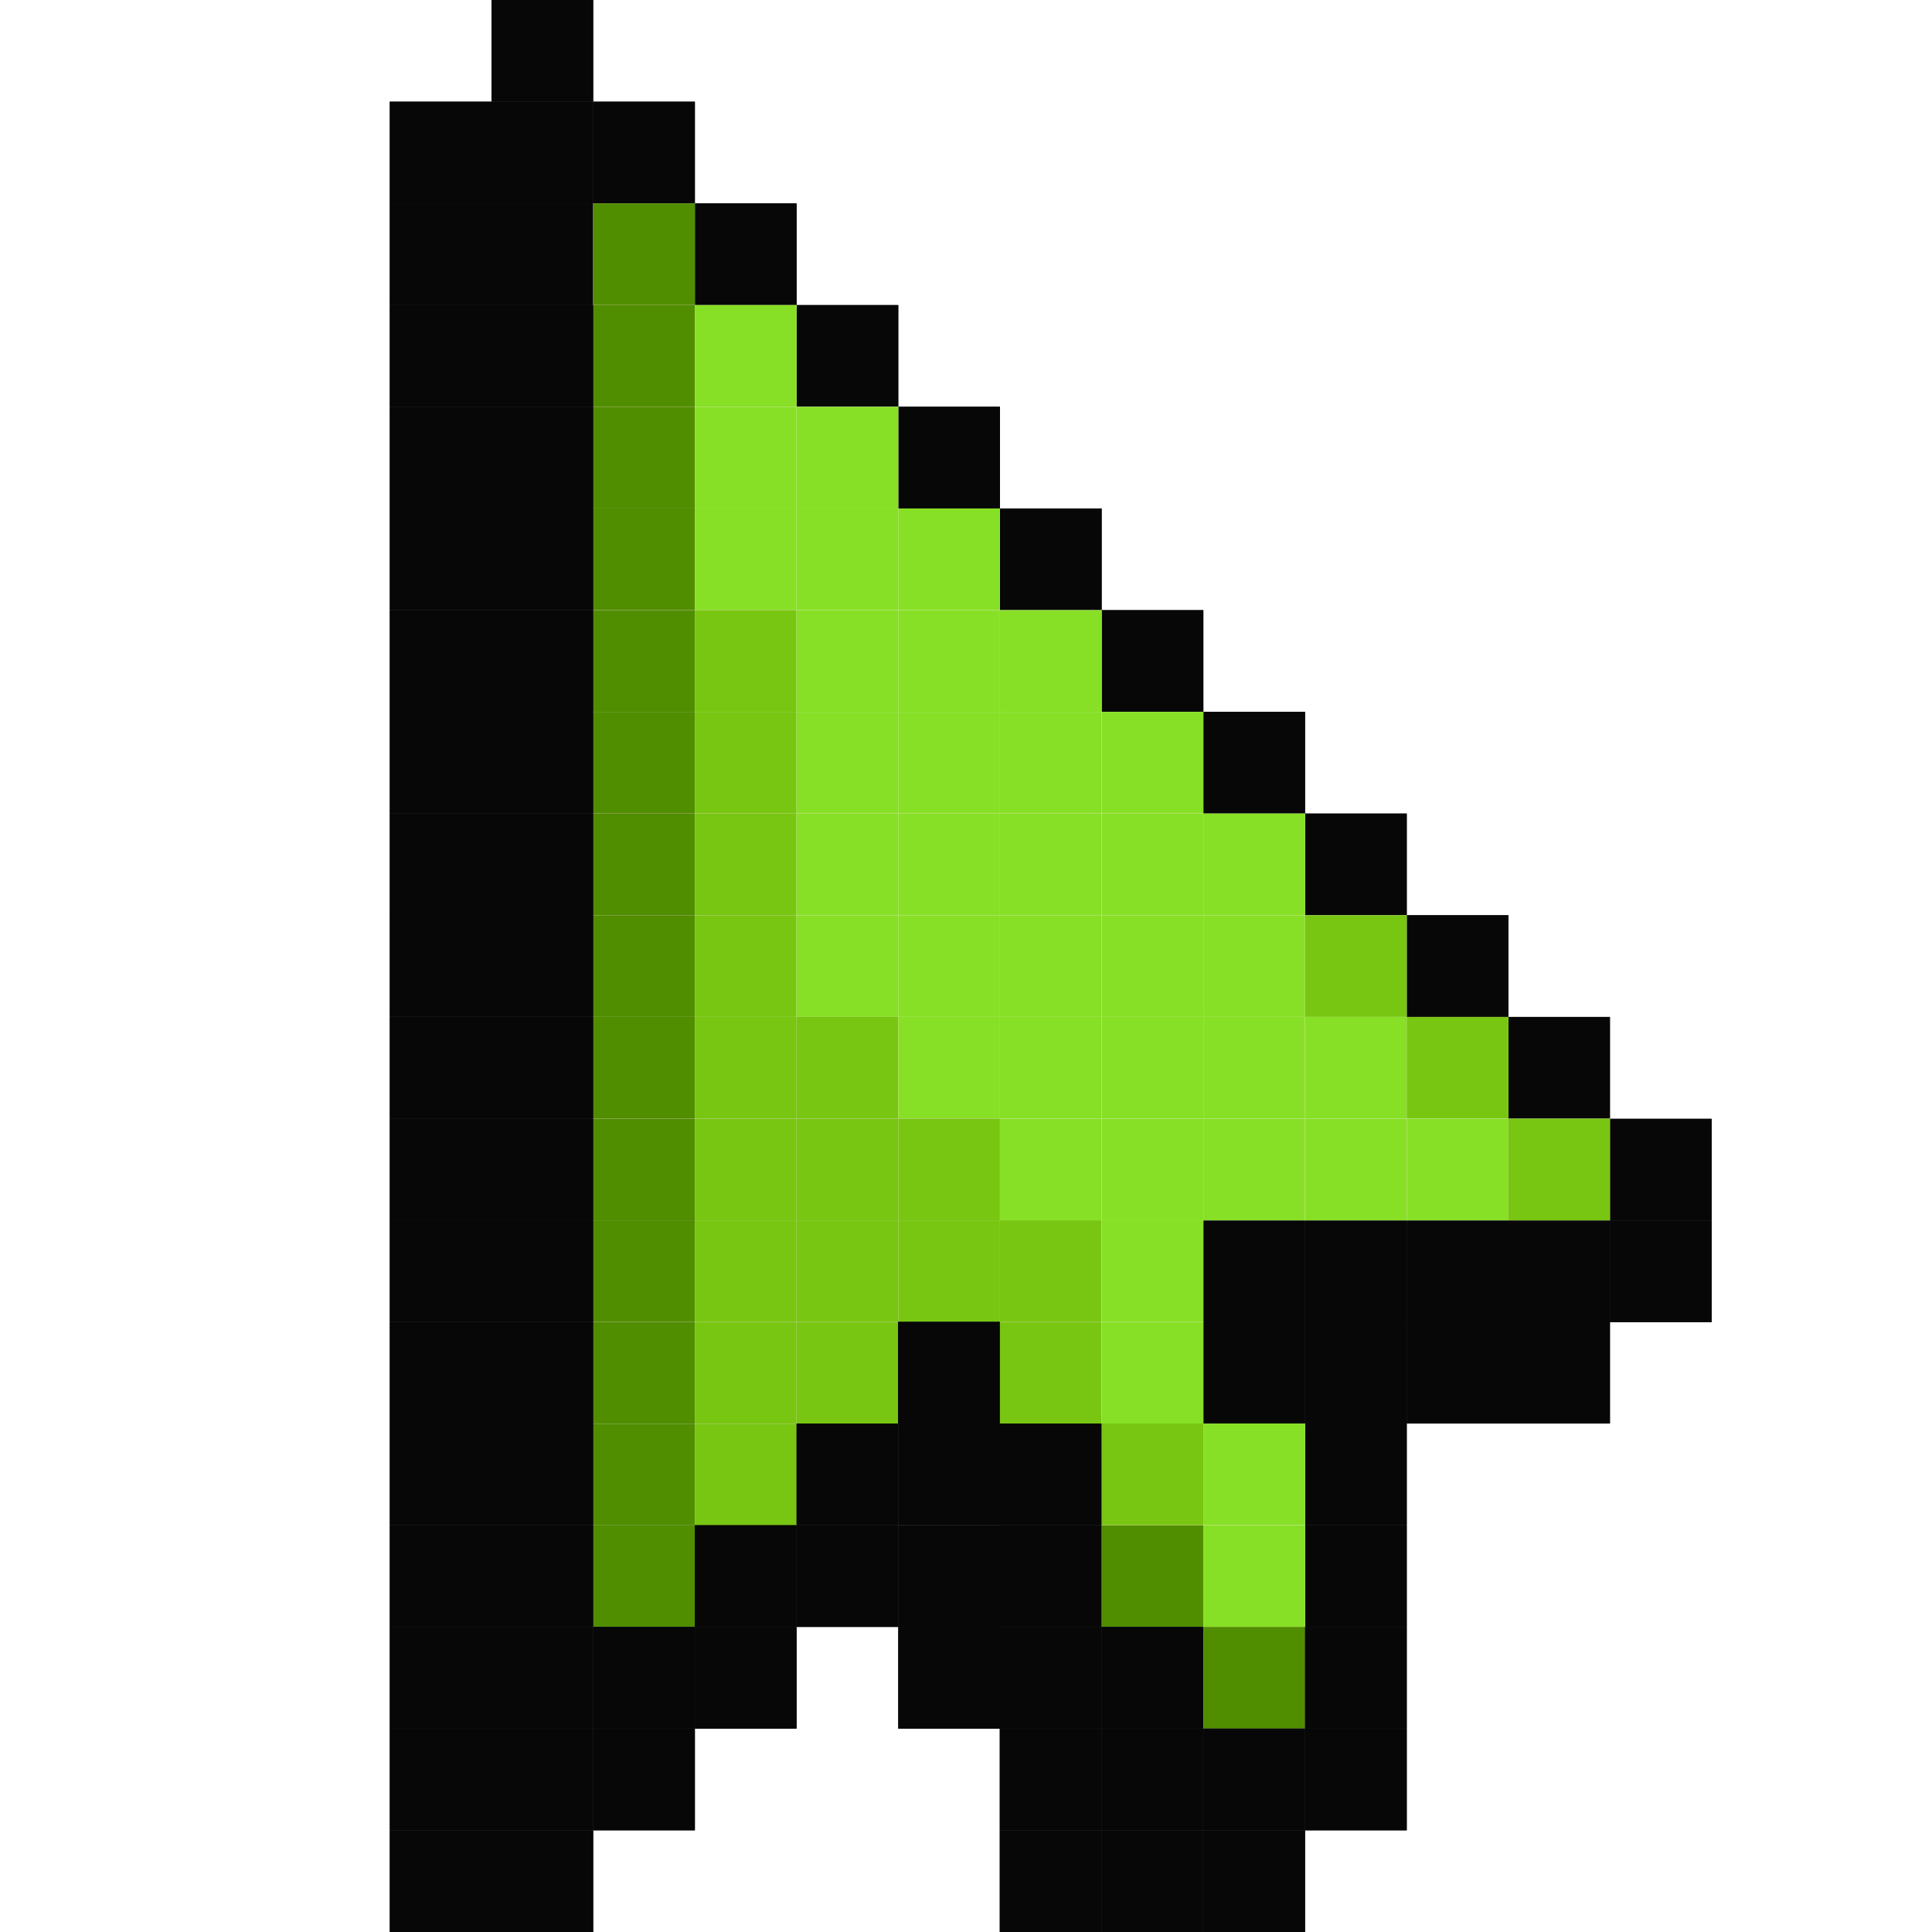 <?xml version="1.0" encoding="utf-8"?>
<!-- Generator: Adobe Illustrator 25.2.1, SVG Export Plug-In . SVG Version: 6.00 Build 0)  -->
<svg version="1.1" id="Слой_1" xmlns="http://www.w3.org/2000/svg" xmlns:xlink="http://www.w3.org/1999/xlink" x="0px" y="0px"
	 viewBox="0 0 1024 1024" style="enable-background:new 0 0 1024 1024;" xml:space="preserve">
<style type="text/css">
	.st0{fill:#070707;}
	.st1{fill:#E2C0C7;}
	.st2{fill:#508E00;}
	.st3{fill:#F7E2E4;}
	.st4{fill:#87E025;}
	.st5{fill:#EACED2;}
	.st6{fill:#78C612;}
</style>
<g>
	<rect x="260.5" y="0" class="st0" width="53.9" height="53.9"/>
	<rect x="260.5" y="0" class="st0" width="53.9" height="53.9"/>
	<rect x="368.3" y="107.8" class="st0" width="53.9" height="53.9"/>
	<rect x="368.3" y="107.8" class="st0" width="53.9" height="53.9"/>
	<rect x="422.2" y="161.7" class="st0" width="53.9" height="53.9"/>
	<rect x="422.2" y="161.7" class="st0" width="53.9" height="53.9"/>
	<rect x="476.1" y="215.6" class="st0" width="53.9" height="53.9"/>
	<rect x="476.1" y="215.6" class="st0" width="53.9" height="53.9"/>
	<rect x="530" y="269.5" class="st0" width="53.9" height="53.9"/>
	<rect x="530" y="269.5" class="st0" width="53.9" height="53.9"/>
	<rect x="583.9" y="323.4" class="st0" width="53.9" height="53.9"/>
	<rect x="583.9" y="323.4" class="st0" width="53.9" height="53.9"/>
	<rect x="637.8" y="377.3" class="st0" width="53.9" height="53.9"/>
	<rect x="637.8" y="377.3" class="st0" width="53.9" height="53.9"/>
	<rect x="691.7" y="431.2" class="st0" width="53.9" height="53.9"/>
	<rect x="691.7" y="431.2" class="st0" width="53.9" height="53.9"/>
	<rect x="745.6" y="485.1" class="st0" width="53.9" height="53.9"/>
	<rect x="745.6" y="485.1" class="st0" width="53.9" height="53.9"/>
	<rect x="799.4" y="539" class="st0" width="53.9" height="53.9"/>
	<rect x="799.4" y="539" class="st0" width="53.9" height="53.9"/>
	<rect x="853.3" y="593" class="st0" width="53.9" height="53.9"/>
	<rect x="853.3" y="593" class="st0" width="53.9" height="53.9"/>
	<rect x="853.3" y="646.9" class="st0" width="53.9" height="53.9"/>
	<rect x="853.3" y="646.9" class="st0" width="53.9" height="53.9"/>
	<rect x="799.4" y="646.9" class="st0" width="53.9" height="53.9"/>
	<rect x="799.4" y="646.9" class="st0" width="53.9" height="53.9"/>
	<rect x="745.6" y="646.9" class="st0" width="53.9" height="53.9"/>
	<rect x="745.6" y="646.9" class="st0" width="53.9" height="53.9"/>
	<rect x="691.7" y="646.9" class="st0" width="53.9" height="53.9"/>
	<rect x="691.7" y="646.9" class="st0" width="53.9" height="53.9"/>
	<rect x="637.8" y="646.9" class="st0" width="53.9" height="53.9"/>
	<rect x="637.8" y="646.9" class="st0" width="53.9" height="53.9"/>
	<rect x="637.8" y="700.6" class="st0" width="53.9" height="53.9"/>
	<rect x="637.8" y="700.6" class="st0" width="53.9" height="53.9"/>
	<rect x="691.7" y="700.6" class="st0" width="53.9" height="53.9"/>
	<rect x="691.7" y="700.6" class="st0" width="53.9" height="53.9"/>
	<rect x="745.6" y="700.6" class="st0" width="53.9" height="53.9"/>
	<rect x="745.6" y="700.6" class="st0" width="53.9" height="53.9"/>
	<rect x="799.4" y="700.6" class="st0" width="53.9" height="53.9"/>
	<rect x="799.4" y="700.6" class="st0" width="53.9" height="53.9"/>
	<rect x="691.7" y="754.5" class="st0" width="53.9" height="53.9"/>
	<rect x="691.7" y="754.5" class="st0" width="53.9" height="53.9"/>
	<rect x="691.7" y="808.4" class="st0" width="53.9" height="53.9"/>
	<rect x="691.7" y="808.4" class="st0" width="53.9" height="53.9"/>
	<rect x="260.5" y="53.9" class="st0" width="53.9" height="53.9"/>
	<rect x="260.5" y="53.9" class="st0" width="53.9" height="53.9"/>
	<rect x="206.6" y="53.9" class="st0" width="53.9" height="53.9"/>
	<rect x="206.6" y="53.9" class="st0" width="53.9" height="53.9"/>
	<rect x="206.6" y="107.8" class="st0" width="53.9" height="53.9"/>
	<rect x="206.6" y="107.8" class="st0" width="53.9" height="53.9"/>
	<rect x="206.6" y="161.7" class="st0" width="53.9" height="53.9"/>
	<rect x="206.6" y="161.7" class="st0" width="53.9" height="53.9"/>
	<rect x="206.6" y="215.6" class="st0" width="53.9" height="53.9"/>
	<rect x="206.6" y="215.6" class="st0" width="53.9" height="53.9"/>
	<rect x="206.6" y="269.5" class="st0" width="53.9" height="53.9"/>
	<rect x="206.6" y="269.5" class="st0" width="53.9" height="53.9"/>
	<rect x="206.6" y="323.4" class="st0" width="53.9" height="53.9"/>
	<rect x="206.6" y="323.4" class="st0" width="53.9" height="53.9"/>
	<rect x="206.6" y="377.3" class="st0" width="53.9" height="53.9"/>
	<rect x="206.6" y="377.3" class="st0" width="53.9" height="53.9"/>
	<rect x="206.6" y="431.2" class="st0" width="53.9" height="53.9"/>
	<rect x="206.6" y="431.2" class="st0" width="53.9" height="53.9"/>
	<rect x="206.6" y="485" class="st0" width="53.9" height="53.9"/>
	<rect x="206.6" y="485" class="st0" width="53.9" height="53.9"/>
	<rect x="206.6" y="538.9" class="st0" width="53.9" height="53.9"/>
	<rect x="206.6" y="538.9" class="st0" width="53.9" height="53.9"/>
	<rect x="206.6" y="592.8" class="st0" width="53.9" height="53.9"/>
	<rect x="206.6" y="592.8" class="st0" width="53.9" height="53.9"/>
	<rect x="206.6" y="646.7" class="st0" width="53.9" height="53.9"/>
	<rect x="206.6" y="646.7" class="st0" width="53.9" height="53.9"/>
	<rect x="206.6" y="700.6" class="st0" width="53.9" height="53.9"/>
	<rect x="206.6" y="700.6" class="st0" width="53.9" height="53.9"/>
	<rect x="206.6" y="754.5" class="st0" width="53.9" height="53.9"/>
	<rect x="206.6" y="754.5" class="st0" width="53.9" height="53.9"/>
	<rect x="206.6" y="808.4" class="st0" width="53.9" height="53.9"/>
	<rect x="206.6" y="808.4" class="st0" width="53.9" height="53.9"/>
	<rect x="206.6" y="862.3" class="st0" width="53.9" height="53.9"/>
	<rect x="206.6" y="862.3" class="st0" width="53.9" height="53.9"/>
	<rect x="206.6" y="916.2" class="st0" width="53.9" height="53.9"/>
	<rect x="206.6" y="916.2" class="st0" width="53.9" height="53.9"/>
	<rect x="260.5" y="916.2" class="st0" width="53.9" height="53.9"/>
	<rect x="260.5" y="916.2" class="st0" width="53.9" height="53.9"/>
	<rect x="314.4" y="916.2" class="st0" width="53.9" height="53.9"/>
	<rect x="314.4" y="916.2" class="st0" width="53.9" height="53.9"/>
	<rect x="206.6" y="970.1" class="st0" width="53.9" height="53.9"/>
	<rect x="206.6" y="970.1" class="st0" width="53.9" height="53.9"/>
	<rect x="260.5" y="970.1" class="st0" width="53.9" height="53.9"/>
	<rect x="260.5" y="970.1" class="st0" width="53.9" height="53.9"/>
	<rect x="314.4" y="53.9" class="st0" width="53.9" height="53.9"/>
	<rect x="314.4" y="53.9" class="st0" width="53.9" height="53.9"/>
	<rect x="260.5" y="107.8" class="st0" width="53.9" height="53.9"/>
	<rect x="260.5" y="107.8" class="st0" width="53.9" height="53.9"/>
	<rect x="314.4" y="107.8" class="st1" width="53.9" height="53.9"/>
	<rect x="314.4" y="107.8" class="st2" width="53.9" height="53.9"/>
	<rect x="314.4" y="161.7" class="st1" width="53.9" height="53.9"/>
	<rect x="314.4" y="161.7" class="st2" width="53.9" height="53.9"/>
	<rect x="314.4" y="215.6" class="st1" width="53.9" height="53.9"/>
	<rect x="314.4" y="215.6" class="st2" width="53.9" height="53.9"/>
	<rect x="314.4" y="269.5" class="st1" width="53.9" height="53.9"/>
	<rect x="314.4" y="269.5" class="st2" width="53.9" height="53.9"/>
	<rect x="314.4" y="323.4" class="st1" width="53.9" height="53.9"/>
	<rect x="314.4" y="323.4" class="st2" width="53.9" height="53.9"/>
	<rect x="314.4" y="377.3" class="st1" width="53.9" height="53.9"/>
	<rect x="314.4" y="377.3" class="st2" width="53.9" height="53.9"/>
	<rect x="314.4" y="431.2" class="st1" width="53.9" height="53.9"/>
	<rect x="314.4" y="431.2" class="st2" width="53.9" height="53.9"/>
	<rect x="314.4" y="485.1" class="st1" width="53.9" height="53.9"/>
	<rect x="314.4" y="485.1" class="st2" width="53.9" height="53.9"/>
	<rect x="314.4" y="539" class="st1" width="53.9" height="53.9"/>
	<rect x="314.4" y="539" class="st2" width="53.9" height="53.9"/>
	<rect x="314.4" y="592.9" class="st1" width="53.9" height="53.9"/>
	<rect x="314.4" y="592.9" class="st2" width="53.9" height="53.9"/>
	<rect x="314.4" y="646.8" class="st1" width="53.9" height="53.9"/>
	<rect x="314.4" y="646.8" class="st2" width="53.9" height="53.9"/>
	<rect x="314.4" y="700.7" class="st1" width="53.9" height="53.9"/>
	<rect x="314.4" y="700.7" class="st2" width="53.9" height="53.9"/>
	<rect x="314.4" y="754.6" class="st1" width="53.9" height="53.9"/>
	<rect x="314.4" y="754.6" class="st2" width="53.9" height="53.9"/>
	<rect x="368.3" y="161.7" class="st3" width="53.9" height="53.9"/>
	<rect x="368.3" y="161.7" class="st4" width="53.9" height="53.9"/>
	<rect x="368.3" y="215.6" class="st3" width="53.9" height="53.9"/>
	<rect x="368.3" y="215.6" class="st4" width="53.9" height="53.9"/>
	<rect x="368.3" y="269.5" class="st3" width="53.9" height="53.9"/>
	<rect x="368.3" y="269.5" class="st4" width="53.9" height="53.9"/>
	<rect x="368.3" y="323.4" class="st5" width="53.9" height="53.9"/>
	<rect x="368.3" y="323.4" class="st6" width="53.9" height="53.9"/>
	<rect x="368.3" y="377.3" class="st5" width="53.9" height="53.9"/>
	<rect x="368.3" y="377.3" class="st6" width="53.9" height="53.9"/>
	<rect x="368.3" y="431.2" class="st5" width="53.9" height="53.9"/>
	<rect x="368.3" y="431.2" class="st6" width="53.9" height="53.9"/>
	<rect x="368.3" y="485.1" class="st5" width="53.9" height="53.9"/>
	<rect x="368.3" y="485.1" class="st6" width="53.9" height="53.9"/>
	<rect x="368.3" y="539" class="st5" width="53.9" height="53.9"/>
	<rect x="368.3" y="539" class="st6" width="53.9" height="53.9"/>
	<rect x="368.3" y="592.9" class="st5" width="53.9" height="53.9"/>
	<rect x="368.3" y="592.9" class="st6" width="53.9" height="53.9"/>
	<rect x="368.3" y="646.8" class="st5" width="53.9" height="53.9"/>
	<rect x="368.3" y="646.8" class="st6" width="53.9" height="53.9"/>
	<rect x="368.3" y="700.7" class="st5" width="53.9" height="53.9"/>
	<rect x="368.3" y="700.7" class="st6" width="53.9" height="53.9"/>
	<rect x="422.2" y="215.6" class="st3" width="53.9" height="53.9"/>
	<rect x="422.2" y="215.6" class="st4" width="53.9" height="53.9"/>
	<rect x="422.2" y="269.5" class="st3" width="53.9" height="53.9"/>
	<rect x="422.2" y="269.5" class="st4" width="53.9" height="53.9"/>
	<rect x="422.2" y="323.4" class="st3" width="53.9" height="53.9"/>
	<rect x="422.2" y="323.4" class="st4" width="53.9" height="53.9"/>
	<rect x="422.2" y="377.3" class="st3" width="53.9" height="53.9"/>
	<rect x="422.2" y="377.3" class="st4" width="53.9" height="53.9"/>
	<rect x="422.2" y="431.2" class="st3" width="53.9" height="53.9"/>
	<rect x="422.2" y="431.2" class="st4" width="53.9" height="53.9"/>
	<rect x="422.2" y="485.1" class="st3" width="53.9" height="53.9"/>
	<rect x="422.2" y="485.1" class="st4" width="53.9" height="53.9"/>
	<rect x="422.2" y="539" class="st5" width="53.9" height="53.9"/>
	<rect x="422.2" y="539" class="st6" width="53.9" height="53.9"/>
	<rect x="422.2" y="592.9" class="st5" width="53.9" height="53.9"/>
	<rect x="422.2" y="592.9" class="st6" width="53.9" height="53.9"/>
	<rect x="422.2" y="646.8" class="st5" width="53.9" height="53.9"/>
	<rect x="422.2" y="646.8" class="st6" width="53.9" height="53.9"/>
	<rect x="476.1" y="269.5" class="st3" width="53.9" height="53.9"/>
	<rect x="476.1" y="269.5" class="st4" width="53.9" height="53.9"/>
	<rect x="476.1" y="323.4" class="st3" width="53.9" height="53.9"/>
	<rect x="476.1" y="323.4" class="st4" width="53.9" height="53.9"/>
	<rect x="476.1" y="377.3" class="st3" width="53.9" height="53.9"/>
	<rect x="476.1" y="377.3" class="st4" width="53.9" height="53.9"/>
	<rect x="476.1" y="431.2" class="st3" width="53.9" height="53.9"/>
	<rect x="476.1" y="431.2" class="st4" width="53.9" height="53.9"/>
	<rect x="476.1" y="485.1" class="st3" width="53.9" height="53.9"/>
	<rect x="476.1" y="485.1" class="st4" width="53.9" height="53.9"/>
	<rect x="476.1" y="539" class="st3" width="53.9" height="53.9"/>
	<rect x="476.1" y="539" class="st4" width="53.9" height="53.9"/>
	<rect x="476.1" y="592.9" class="st5" width="53.9" height="53.9"/>
	<rect x="476.1" y="592.9" class="st6" width="53.9" height="53.9"/>
	<rect x="476.1" y="646.8" class="st5" width="53.9" height="53.9"/>
	<rect x="476.1" y="646.8" class="st6" width="53.9" height="53.9"/>
	<rect x="530" y="323.4" class="st3" width="53.9" height="53.9"/>
	<rect x="530" y="323.4" class="st4" width="53.9" height="53.9"/>
	<rect x="530" y="377.3" class="st3" width="53.9" height="53.9"/>
	<rect x="530" y="377.3" class="st4" width="53.9" height="53.9"/>
	<rect x="530" y="431.2" class="st3" width="53.9" height="53.9"/>
	<rect x="530" y="431.2" class="st4" width="53.9" height="53.9"/>
	<rect x="530" y="485.1" class="st3" width="53.9" height="53.9"/>
	<rect x="530" y="485.1" class="st4" width="53.9" height="53.9"/>
	<rect x="530" y="539" class="st3" width="53.9" height="53.9"/>
	<rect x="530" y="539" class="st4" width="53.9" height="53.9"/>
	<rect x="530" y="592.9" class="st3" width="53.9" height="53.9"/>
	<rect x="530" y="592.9" class="st4" width="53.9" height="53.9"/>
	<rect x="530" y="646.8" class="st5" width="53.9" height="53.9"/>
	<rect x="530" y="646.8" class="st6" width="53.9" height="53.9"/>
	<rect x="583.9" y="377.3" class="st3" width="53.9" height="53.9"/>
	<rect x="583.9" y="377.3" class="st4" width="53.9" height="53.9"/>
	<rect x="583.9" y="431.2" class="st3" width="53.9" height="53.9"/>
	<rect x="583.9" y="431.2" class="st4" width="53.9" height="53.9"/>
	<rect x="583.9" y="485.1" class="st3" width="53.9" height="53.9"/>
	<rect x="583.9" y="485.1" class="st4" width="53.9" height="53.9"/>
	<rect x="583.9" y="539" class="st3" width="53.9" height="53.9"/>
	<rect x="583.9" y="539" class="st4" width="53.9" height="53.9"/>
	<rect x="583.9" y="592.9" class="st3" width="53.9" height="53.9"/>
	<rect x="583.9" y="592.9" class="st4" width="53.9" height="53.9"/>
	<rect x="637.8" y="431.2" class="st3" width="53.9" height="53.9"/>
	<rect x="637.8" y="431.2" class="st4" width="53.9" height="53.9"/>
	<rect x="637.8" y="485.1" class="st3" width="53.9" height="53.9"/>
	<rect x="637.8" y="485.1" class="st4" width="53.9" height="53.9"/>
	<rect x="637.8" y="539" class="st3" width="53.9" height="53.9"/>
	<rect x="637.8" y="539" class="st4" width="53.9" height="53.9"/>
	<rect x="637.8" y="592.9" class="st3" width="53.9" height="53.9"/>
	<rect x="637.8" y="592.9" class="st4" width="53.9" height="53.9"/>
	<rect x="691.7" y="485.1" class="st5" width="53.9" height="53.9"/>
	<rect x="691.7" y="485.1" class="st6" width="53.9" height="53.9"/>
	<rect x="691.7" y="539" class="st3" width="53.9" height="53.9"/>
	<rect x="691.7" y="539" class="st4" width="53.9" height="53.9"/>
	<rect x="691.7" y="592.9" class="st3" width="53.9" height="53.9"/>
	<rect x="691.7" y="592.9" class="st4" width="53.9" height="53.9"/>
	<rect x="745.6" y="539" class="st5" width="53.9" height="53.9"/>
	<rect x="745.6" y="539" class="st6" width="53.9" height="53.9"/>
	<rect x="745.6" y="592.9" class="st3" width="53.9" height="53.9"/>
	<rect x="745.6" y="592.9" class="st4" width="53.9" height="53.9"/>
	<rect x="799.4" y="592.9" class="st5" width="53.9" height="53.9"/>
	<rect x="799.4" y="592.9" class="st6" width="53.9" height="53.9"/>
	<rect x="583.9" y="646.8" class="st3" width="53.9" height="53.9"/>
	<rect x="583.9" y="646.8" class="st4" width="53.9" height="53.9"/>
	<rect x="530" y="700.7" class="st5" width="53.9" height="53.9"/>
	<rect x="530" y="700.7" class="st6" width="53.9" height="53.9"/>
	<rect x="583.9" y="700.7" class="st3" width="53.9" height="53.9"/>
	<rect x="583.9" y="700.7" class="st4" width="53.9" height="53.9"/>
	<rect x="583.9" y="754.5" class="st5" width="53.9" height="53.9"/>
	<rect x="583.9" y="754.5" class="st6" width="53.9" height="53.9"/>
	<rect x="637.8" y="754.5" class="st3" width="53.9" height="53.9"/>
	<rect x="637.8" y="754.5" class="st4" width="53.9" height="53.9"/>
	<rect x="583.9" y="808.5" class="st1" width="53.9" height="53.9"/>
	<rect x="583.9" y="808.5" class="st2" width="53.9" height="53.9"/>
	<rect x="637.8" y="808.5" class="st3" width="53.9" height="53.9"/>
	<rect x="637.8" y="808.5" class="st4" width="53.9" height="53.9"/>
	<rect x="637.8" y="862.3" class="st1" width="53.9" height="53.9"/>
	<rect x="637.8" y="862.3" class="st2" width="53.9" height="53.9"/>
	<rect x="422.2" y="700.7" class="st5" width="53.9" height="53.9"/>
	<rect x="422.2" y="700.7" class="st6" width="53.9" height="53.9"/>
	<rect x="368.3" y="754.6" class="st5" width="53.9" height="53.9"/>
	<rect x="368.3" y="754.6" class="st6" width="53.9" height="53.9"/>
	<rect x="314.4" y="808.5" class="st1" width="53.9" height="53.9"/>
	<rect x="314.4" y="808.5" class="st2" width="53.9" height="53.9"/>
	<rect x="260.5" y="161.7" class="st0" width="53.9" height="53.9"/>
	<rect x="260.5" y="161.7" class="st0" width="53.9" height="53.9"/>
	<rect x="260.5" y="215.6" class="st0" width="53.9" height="53.9"/>
	<rect x="260.5" y="215.6" class="st0" width="53.9" height="53.9"/>
	<rect x="260.5" y="269.5" class="st0" width="53.9" height="53.9"/>
	<rect x="260.5" y="269.5" class="st0" width="53.9" height="53.9"/>
	<rect x="260.5" y="323.4" class="st0" width="53.9" height="53.9"/>
	<rect x="260.5" y="323.4" class="st0" width="53.9" height="53.9"/>
	<rect x="260.5" y="377.3" class="st0" width="53.9" height="53.9"/>
	<rect x="260.5" y="377.3" class="st0" width="53.9" height="53.9"/>
	<rect x="260.5" y="431.2" class="st0" width="53.9" height="53.9"/>
	<rect x="260.5" y="431.2" class="st0" width="53.9" height="53.9"/>
	<rect x="260.5" y="485" class="st0" width="53.9" height="53.9"/>
	<rect x="260.5" y="485" class="st0" width="53.9" height="53.9"/>
	<rect x="260.5" y="538.9" class="st0" width="53.9" height="53.9"/>
	<rect x="260.5" y="538.9" class="st0" width="53.9" height="53.9"/>
	<rect x="260.5" y="592.8" class="st0" width="53.9" height="53.9"/>
	<rect x="260.5" y="592.8" class="st0" width="53.9" height="53.9"/>
	<rect x="260.5" y="646.7" class="st0" width="53.9" height="53.9"/>
	<rect x="260.5" y="646.7" class="st0" width="53.9" height="53.9"/>
	<rect x="260.5" y="700.6" class="st0" width="53.9" height="53.9"/>
	<rect x="260.5" y="700.6" class="st0" width="53.9" height="53.9"/>
	<rect x="260.5" y="754.5" class="st0" width="53.9" height="53.9"/>
	<rect x="260.5" y="754.5" class="st0" width="53.9" height="53.9"/>
	<rect x="260.5" y="808.4" class="st0" width="53.9" height="53.9"/>
	<rect x="260.5" y="808.4" class="st0" width="53.9" height="53.9"/>
	<rect x="260.5" y="862.3" class="st0" width="53.9" height="53.9"/>
	<rect x="260.5" y="862.3" class="st0" width="53.9" height="53.9"/>
	<rect x="314.4" y="862.3" class="st0" width="53.9" height="53.9"/>
	<rect x="314.4" y="862.3" class="st0" width="53.9" height="53.9"/>
	<rect x="368.3" y="862.3" class="st0" width="53.9" height="53.9"/>
	<rect x="368.3" y="862.3" class="st0" width="53.9" height="53.9"/>
	<rect x="368.3" y="808.4" class="st0" width="53.9" height="53.9"/>
	<rect x="368.3" y="808.4" class="st0" width="53.9" height="53.9"/>
	<rect x="422.2" y="808.4" class="st0" width="53.9" height="53.9"/>
	<rect x="422.2" y="808.4" class="st0" width="53.9" height="53.9"/>
	<rect x="422.2" y="754.5" class="st0" width="53.9" height="53.9"/>
	<rect x="422.2" y="754.5" class="st0" width="53.9" height="53.9"/>
	<rect x="476.1" y="754.5" class="st0" width="53.9" height="53.9"/>
	<rect x="476.1" y="754.5" class="st0" width="53.9" height="53.9"/>
	<rect x="476.1" y="808.5" class="st0" width="53.9" height="53.9"/>
	<rect x="476.1" y="808.5" class="st0" width="53.9" height="53.9"/>
	<rect x="476.1" y="862.3" class="st0" width="53.9" height="53.9"/>
	<rect x="476.1" y="862.3" class="st0" width="53.9" height="53.9"/>
	<rect x="476" y="700.6" class="st0" width="53.9" height="53.9"/>
	<rect x="476" y="700.6" class="st0" width="53.9" height="53.9"/>
	<rect x="529.9" y="754.5" class="st0" width="53.9" height="53.9"/>
	<rect x="529.9" y="754.5" class="st0" width="53.9" height="53.9"/>
	<rect x="529.9" y="808.4" class="st0" width="53.9" height="53.9"/>
	<rect x="529.9" y="808.4" class="st0" width="53.9" height="53.9"/>
	<rect x="529.9" y="862.3" class="st0" width="53.9" height="53.9"/>
	<rect x="529.9" y="862.3" class="st0" width="53.9" height="53.9"/>
	<rect x="529.9" y="916.2" class="st0" width="53.9" height="53.9"/>
	<rect x="529.9" y="916.2" class="st0" width="53.9" height="53.9"/>
	<rect x="583.8" y="862.3" class="st0" width="53.9" height="53.9"/>
	<rect x="583.8" y="862.3" class="st0" width="53.9" height="53.9"/>
	<rect x="583.8" y="916.2" class="st0" width="53.9" height="53.9"/>
	<rect x="583.8" y="916.2" class="st0" width="53.9" height="53.9"/>
	<rect x="637.8" y="916.2" class="st0" width="53.9" height="53.9"/>
	<rect x="637.8" y="916.2" class="st0" width="53.9" height="53.9"/>
	<rect x="529.9" y="970.1" class="st0" width="53.9" height="53.9"/>
	<rect x="529.9" y="970.1" class="st0" width="53.9" height="53.9"/>
	<rect x="583.8" y="970.1" class="st0" width="53.9" height="53.9"/>
	<rect x="583.8" y="970.1" class="st0" width="53.9" height="53.9"/>
	<rect x="637.8" y="970.1" class="st0" width="53.9" height="53.9"/>
	<rect x="637.8" y="970.1" class="st0" width="53.9" height="53.9"/>
	<rect x="691.7" y="916.2" class="st0" width="53.9" height="53.9"/>
	<rect x="691.7" y="916.2" class="st0" width="53.9" height="53.9"/>
	<rect x="691.7" y="862.3" class="st0" width="53.9" height="53.9"/>
	<rect x="691.7" y="862.3" class="st0" width="53.9" height="53.9"/>
</g>
</svg>
